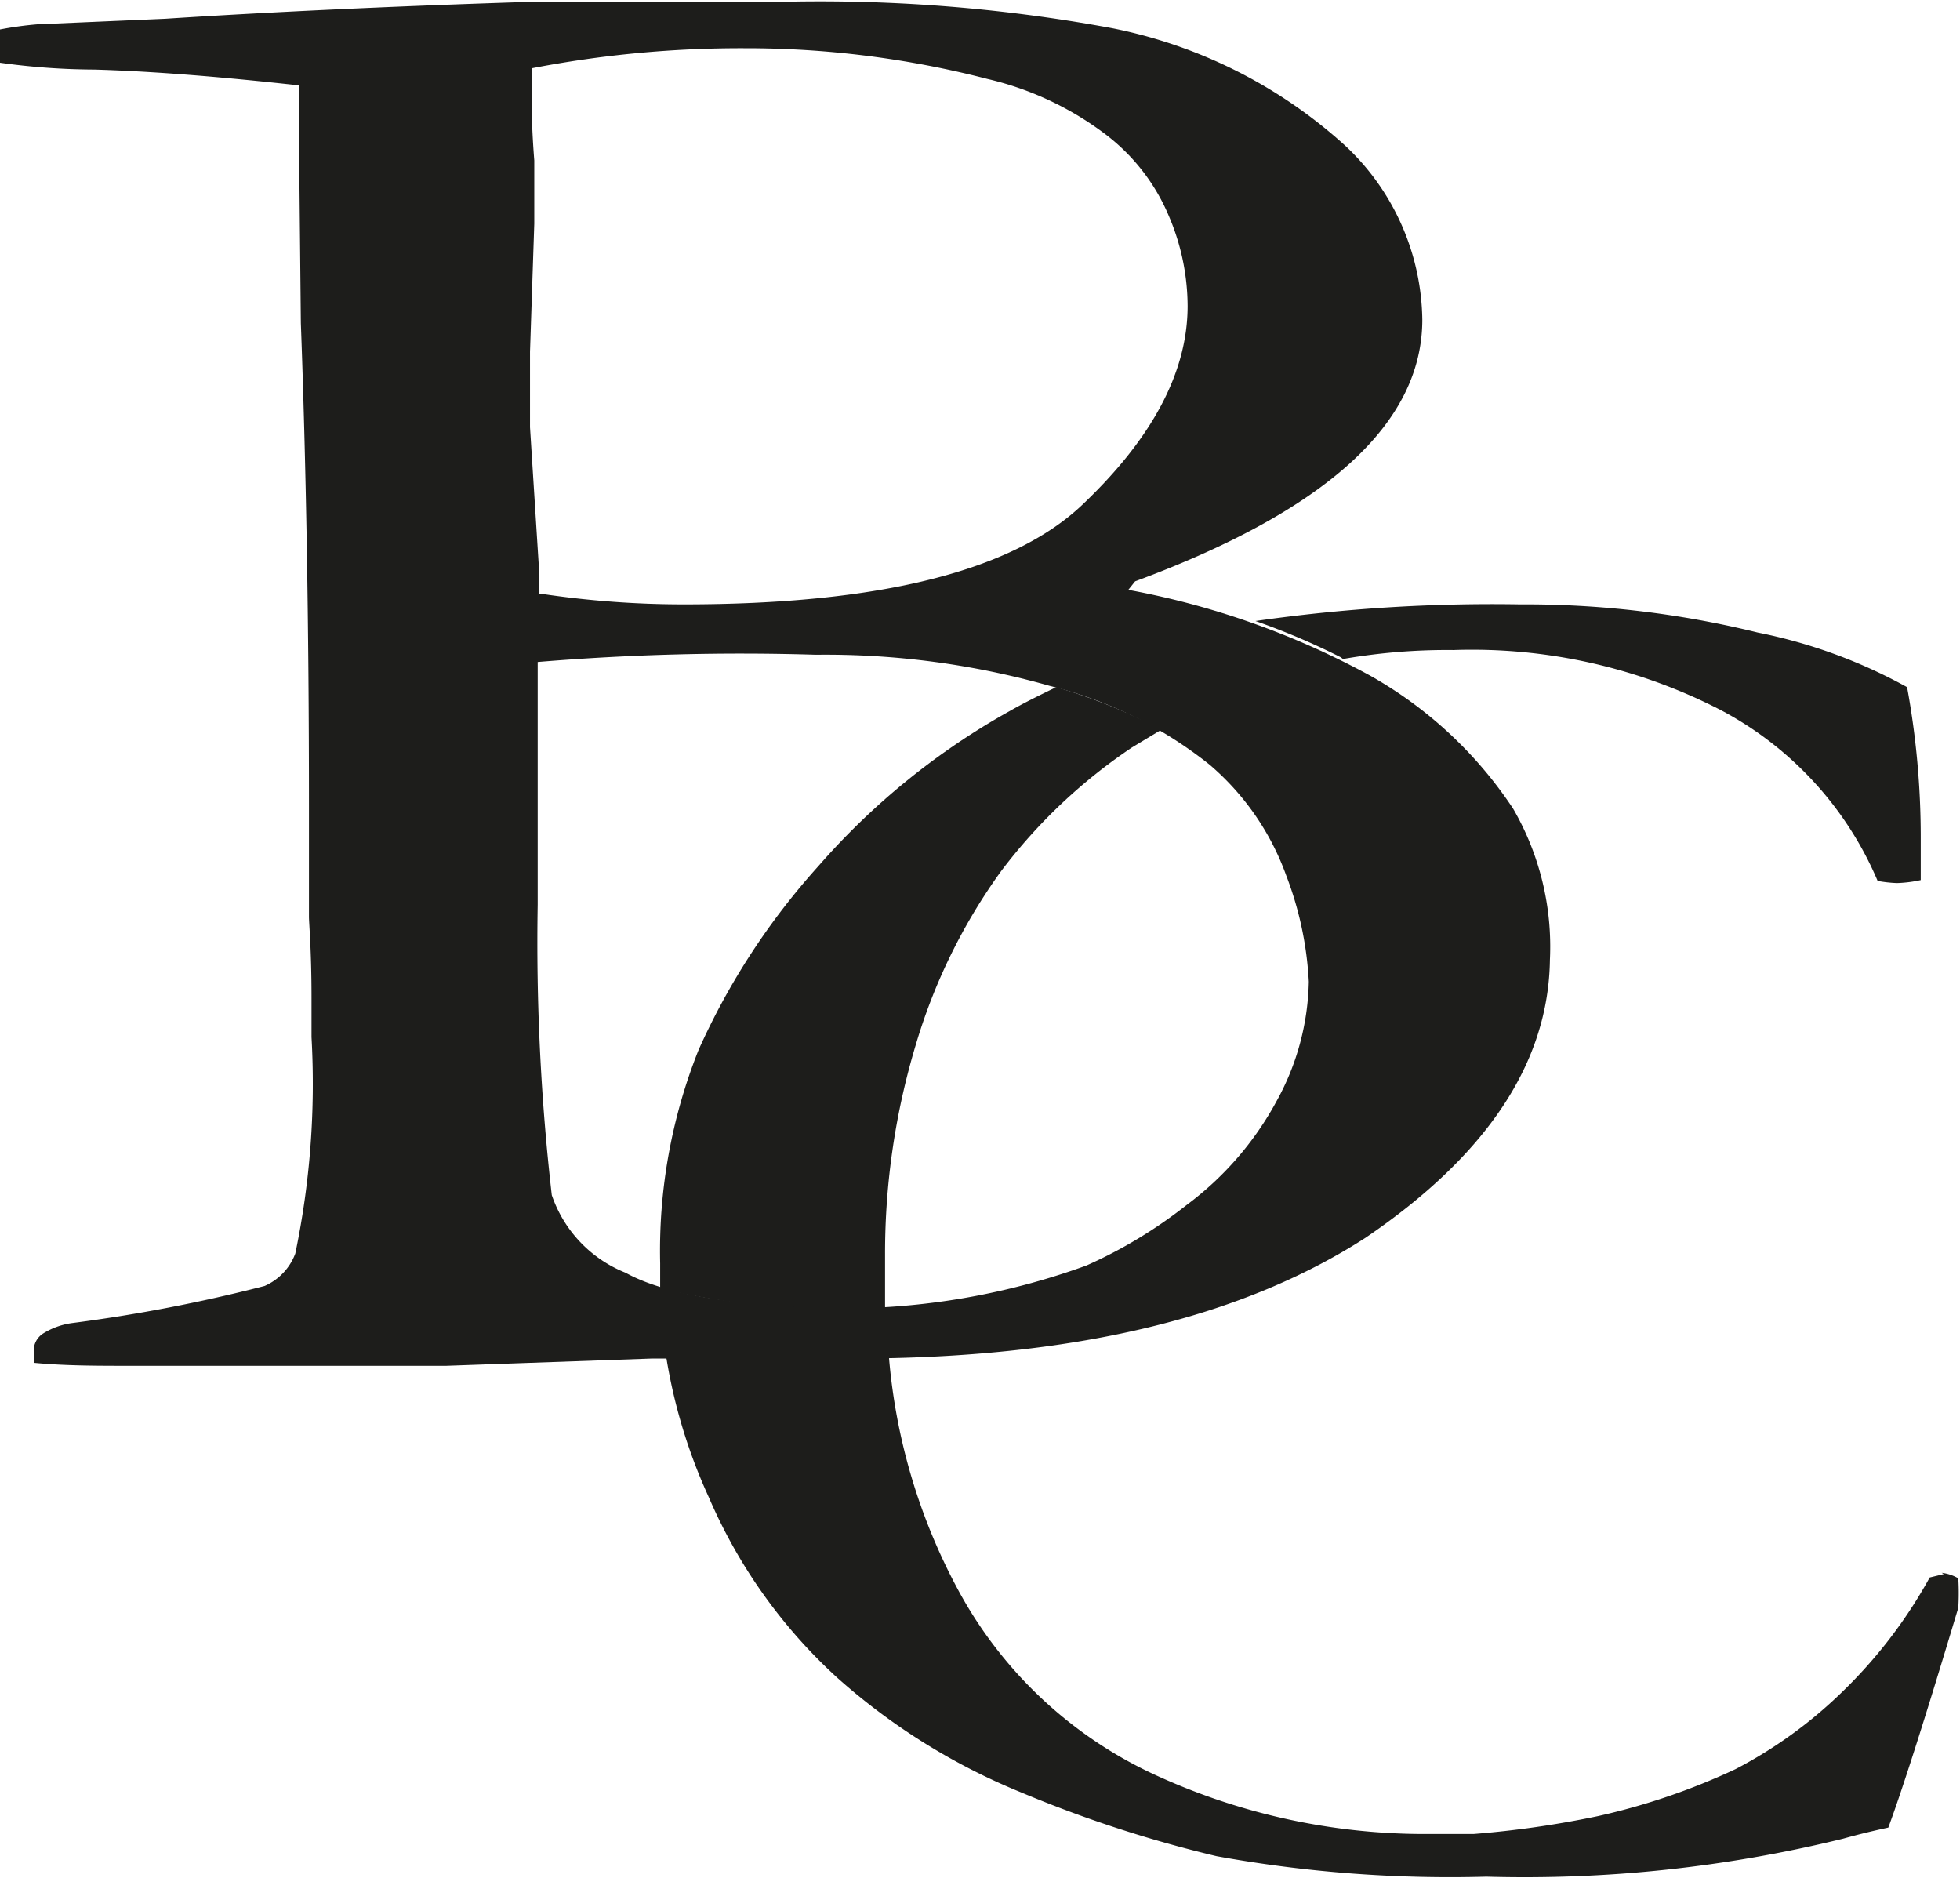 <svg xmlns="http://www.w3.org/2000/svg" version="1.1" xmlns:xlink="http://www.w3.org/1999/xlink" xmlns:svgjs="http://svgjs.dev/svgjs" width="45.93" height="44"><svg xmlns="http://www.w3.org/2000/svg" viewBox="0 0 45.93 44">
  <defs>
    <style>
      .cls-1 {
        fill: #1d1d1b;
        fill-rule: evenodd;
      }
    </style>
  </defs>
  <title>favicon</title>
  <g id="SvgjsG1043" data-name="Vrstva 2">
    <g id="SvgjsG1042" data-name="Vrstva 1">
      <g>
        <g id="SvgjsG1041">
          <path id="SvgjsPath1040" class="cls-1" d="M31.47,15.44a14.21,14.21,0,0,1,2.59-.21,12.72,12.72,0,0,1,6.27,1.41,8.11,8.11,0,0,1,3.67,4,3.2,3.2,0,0,0,.45.05,3,3,0,0,0,.56-.07c0-.41,0-.72,0-1a19.45,19.45,0,0,0-.32-3.52,12.09,12.09,0,0,0-3.5-1.28,22.82,22.82,0,0,0-5.58-.66,39,39,0,0,0-6.19.39,16.59,16.59,0,0,1,2,.85Z"></path>
          <path id="SvgjsPath1039" data-name="Vector 2" class="cls-1" d="M45.55,36.88l-.33.08a11.33,11.33,0,0,1-2.07,2.7,10.59,10.59,0,0,1-2.48,1.79,15.6,15.6,0,0,1-3.22,1.1,23,23,0,0,1-2.92.42l-1.25,0a15.11,15.11,0,0,1-6.09-1.33,10,10,0,0,1-4.76-4.43,13.91,13.91,0,0,1-1.6-5.43l-.79,0H15.61a12.71,12.71,0,0,0,1,3.3,12.3,12.3,0,0,0,3,4.22A14.94,14.94,0,0,0,23.94,42a29.39,29.39,0,0,0,4.57,1.49,30.62,30.62,0,0,0,6.32.48,31.33,31.33,0,0,0,8.36-.89c.43-.12.78-.2,1.06-.26q.51-1.38,1.64-5.15a5.86,5.86,0,0,0,0-.69,1,1,0,0,0-.39-.13Z"></path>
          <path id="SvgjsPath1038" data-name="Vector 3" class="cls-1" d="M20.74,30.62c0-.41,0-.82,0-1.25a16.93,16.93,0,0,1,.72-4.89,13.45,13.45,0,0,1,2-4.07,12.68,12.68,0,0,1,3.07-2.9l.68-.41a12.43,12.43,0,0,0-2.46-1c-.37.18-.74.36-1.09.56a16.81,16.81,0,0,0-4.48,3.63,16.5,16.5,0,0,0-2.81,4.31,12.69,12.69,0,0,0-.9,5c0,.2,0,.39,0,.59a18.74,18.74,0,0,0,4.72.49l.56,0Z"></path>
        </g>
        <path id="SvgjsPath1037" data-name="Vector 4" class="cls-1" d="M20.17,30.65a16.65,16.65,0,0,0,5.29-1,11,11,0,0,0,2.35-1.42,7.43,7.43,0,0,0,2.11-2.44A6,6,0,0,0,30.67,23a8.07,8.07,0,0,0-.53-2.49,6.16,6.16,0,0,0-1.79-2.59,9.77,9.77,0,0,0-3.75-1.85,19.22,19.22,0,0,0-5.48-.73,57.67,57.67,0,0,0-6.52.17c0,.38,0,.65,0,.84l0,.91,0,1.85V21.2A52,52,0,0,0,12.93,28a3,3,0,0,0,1.73,1.82C15.65,30.37,17.49,30.64,20.17,30.65Zm-7.5-16.74a22.55,22.55,0,0,0,3.35.25c4.6,0,7.71-.78,9.35-2.34s2.46-3.11,2.46-4.65a5.4,5.4,0,0,0-.44-2.11,4.67,4.67,0,0,0-1.52-1.94,7.34,7.34,0,0,0-2.73-1.27,22.56,22.56,0,0,0-5.68-.72,25.77,25.77,0,0,0-5,.47c0,.35,0,.6,0,.77s0,.63.06,1.39c0,.5,0,1,0,1.48l-.1,3,0,1.77.22,3.47,0,.44ZM0,1.45V.69A8.2,8.2,0,0,1,.87.57l3-.13C6.35.28,9.14.15,12.22.05c1.23,0,3.18,0,5.84,0a37.66,37.66,0,0,1,8,.61,11.43,11.43,0,0,1,5.46,2.75,5.68,5.68,0,0,1,1.81,4.08q0,3.64-6.73,6.13l-.16.2a19,19,0,0,1,5.65,2,9.73,9.73,0,0,1,3.37,3.13,6.45,6.45,0,0,1,.86,3.54Q36.27,26.1,32,29C29.07,30.89,25.1,31.83,20,31.83H15.28L10.46,32C6.21,32,3.72,32,3,32s-1.48,0-2.21-.07v-.27A.48.48,0,0,1,1,31.25,1.72,1.72,0,0,1,1.68,31a37,37,0,0,0,4.52-.87,1.34,1.34,0,0,0,.72-.76A19.48,19.48,0,0,0,7.3,24.3c0-.24,0-.56,0-.93,0-1.1-.06-1.74-.06-1.89V18.91c0-4.32-.07-8.11-.19-11.34L7,2.62,7,2c-1.81-.2-3.41-.33-4.79-.37A16.34,16.34,0,0,1,0,1.47Z"></path>
      </g>
    </g>
  </g>
</svg><style>@media (prefers-color-scheme: light) { :root { filter: none; } }
@media (prefers-color-scheme: dark) { :root { filter: none; } }
</style></svg>